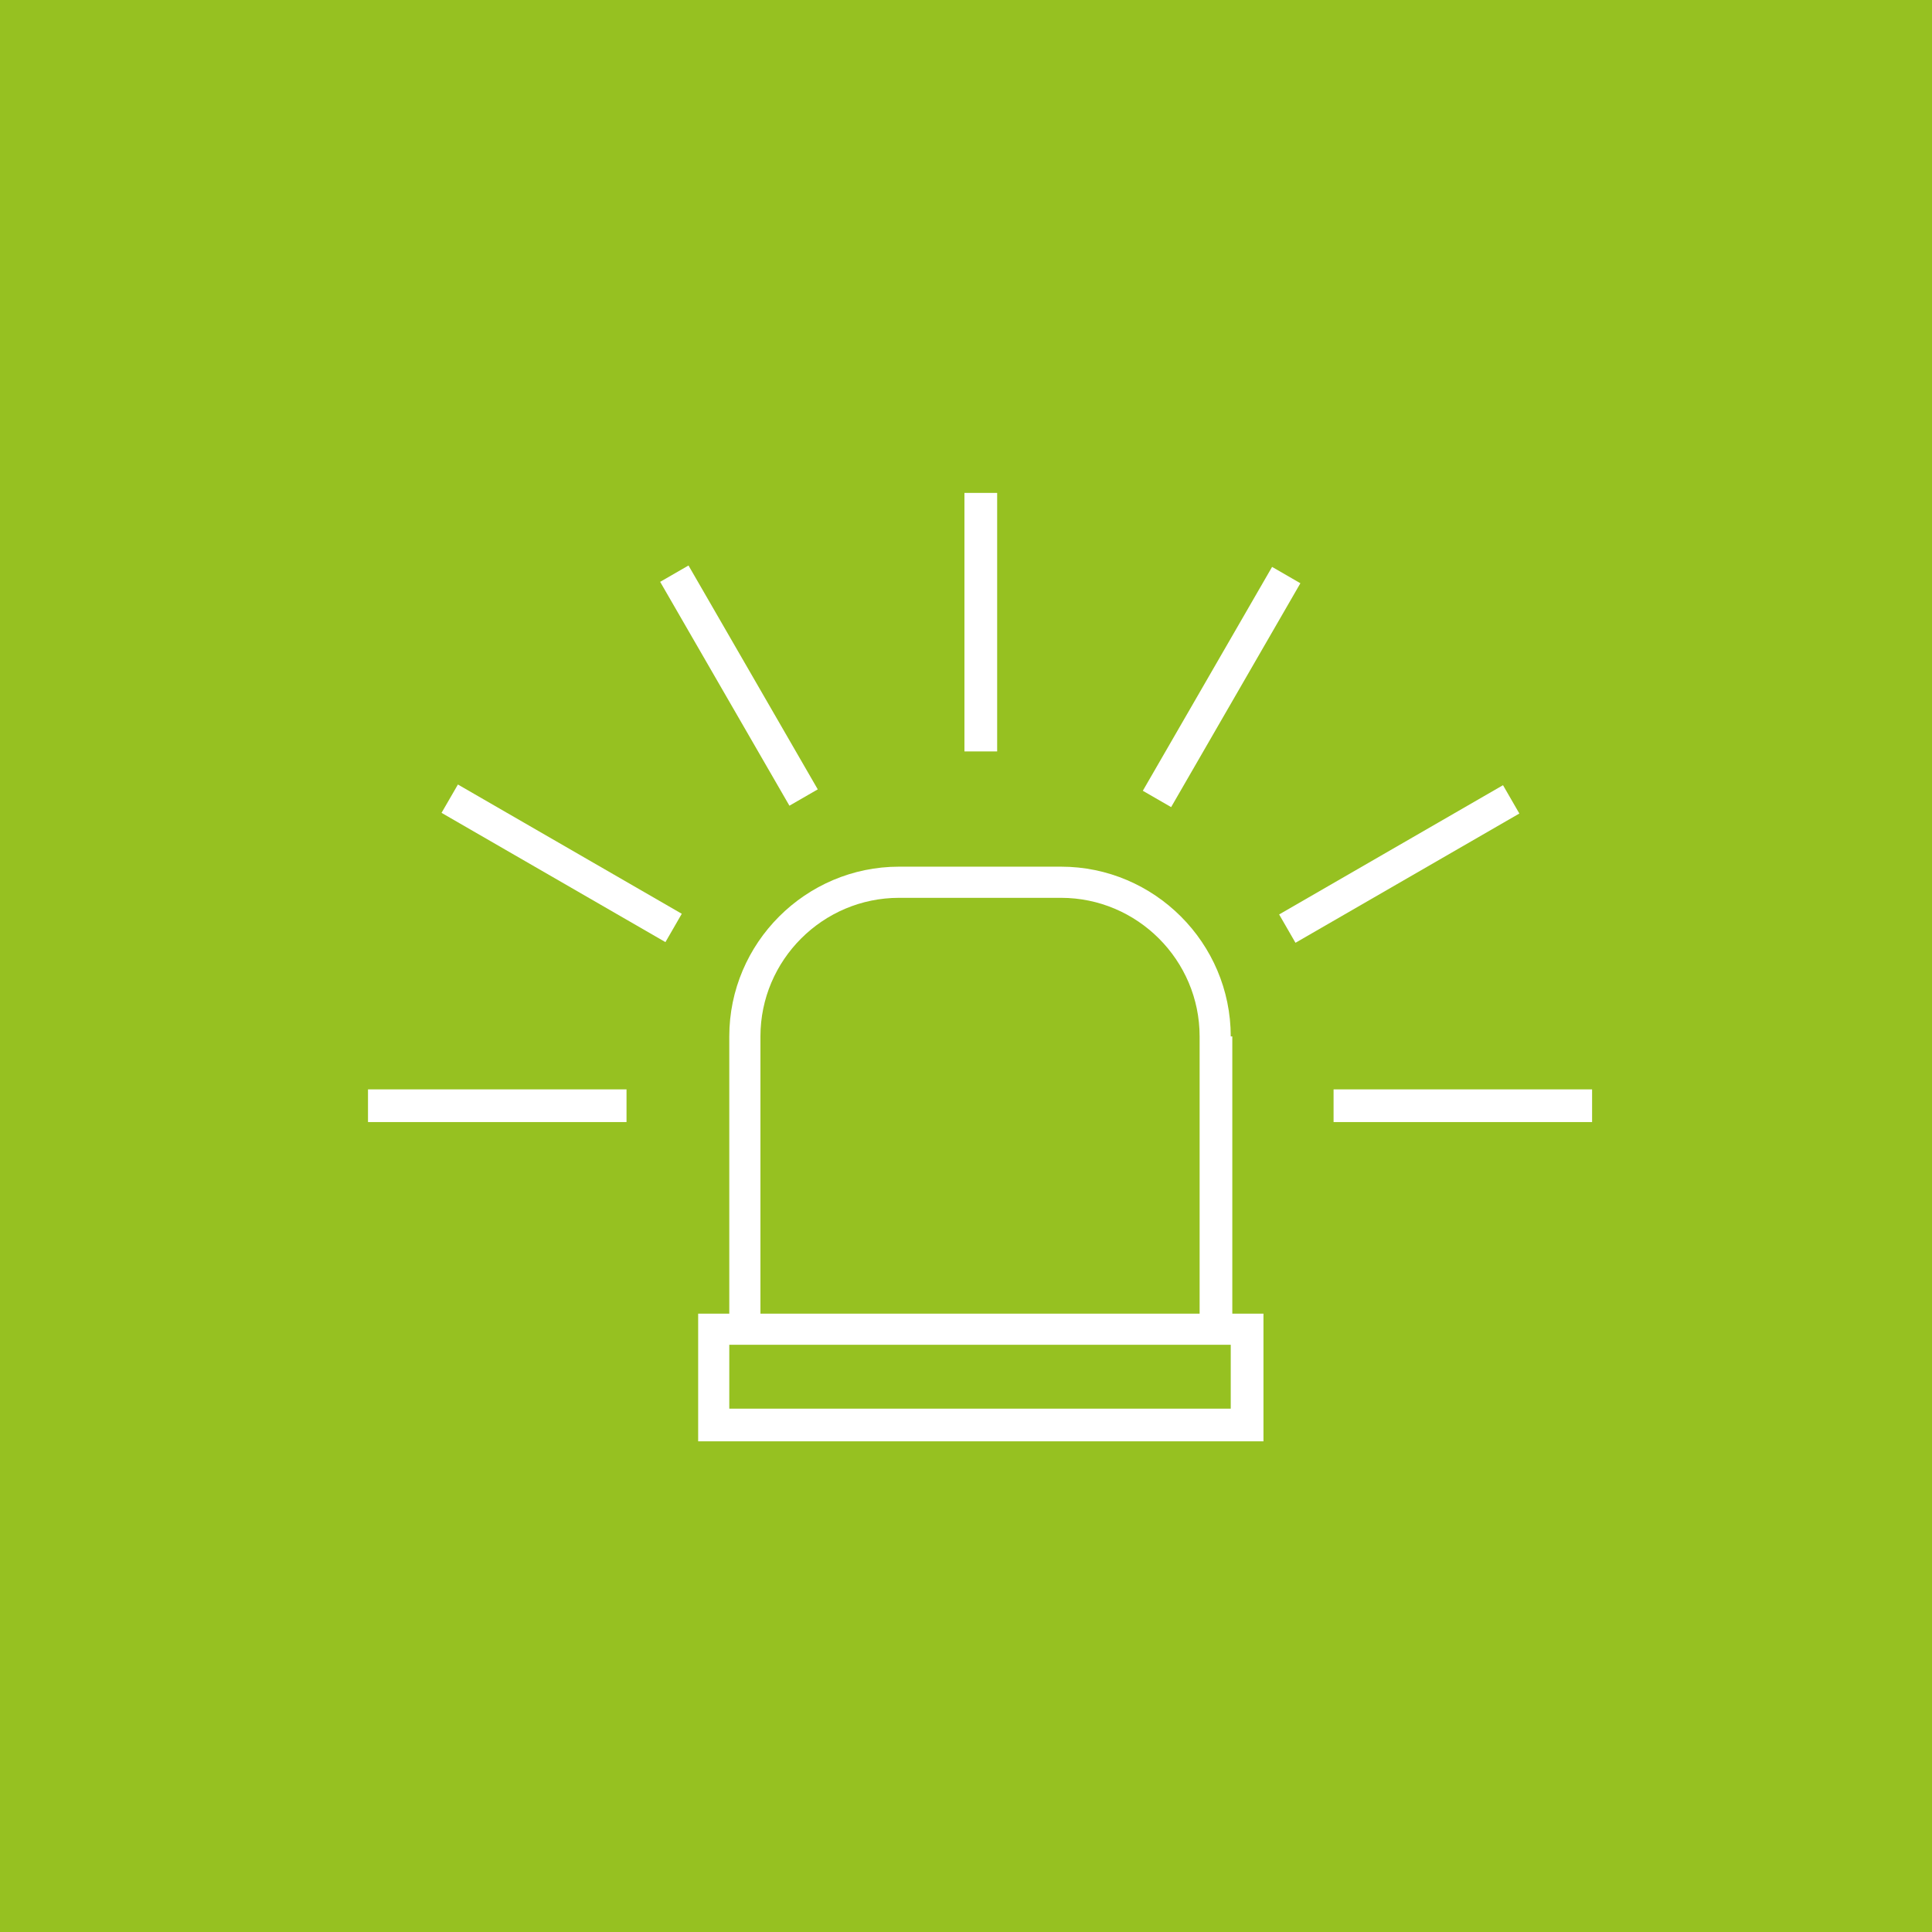 <svg width="63" height="63" viewBox="0 0 63 63" fill="none" xmlns="http://www.w3.org/2000/svg">
<rect width="63" height="63" fill="#96C121"/>
<path d="M32.516 16.073H31.449V24.503H32.516V16.073Z" fill="white"/>
<path d="M22.451 18.44L21.527 18.973L25.742 26.273L26.666 25.74L22.451 18.44Z" fill="white"/>
<path d="M14.932 25.582L14.398 26.506L21.699 30.721L22.232 29.797L14.932 25.582Z" fill="white"/>
<path d="M20.43 35.523H12V36.589H20.43V35.523Z" fill="white"/>
<path d="M51.916 35.523H43.486V36.589H51.916V35.523Z" fill="white"/>
<path d="M49.011 25.604L41.711 29.819L42.244 30.743L49.544 26.528L49.011 25.604Z" fill="white"/>
<path d="M41.481 18.486L37.266 25.786L38.189 26.319L42.404 19.019L41.481 18.486Z" fill="white"/>
<path d="M40.133 33.797C40.133 30.75 37.645 28.261 34.598 28.261H29.317C26.27 28.261 23.781 30.75 23.781 33.797V42.836H22.766V47H41.2V42.836H40.184V33.797H40.133ZM24.797 33.797C24.797 31.308 26.828 29.277 29.317 29.277H34.598C37.086 29.277 39.118 31.308 39.118 33.797V42.836H24.797V33.797ZM40.133 45.934H23.781V43.852H40.133V45.934Z" fill="white"/>
</svg>
